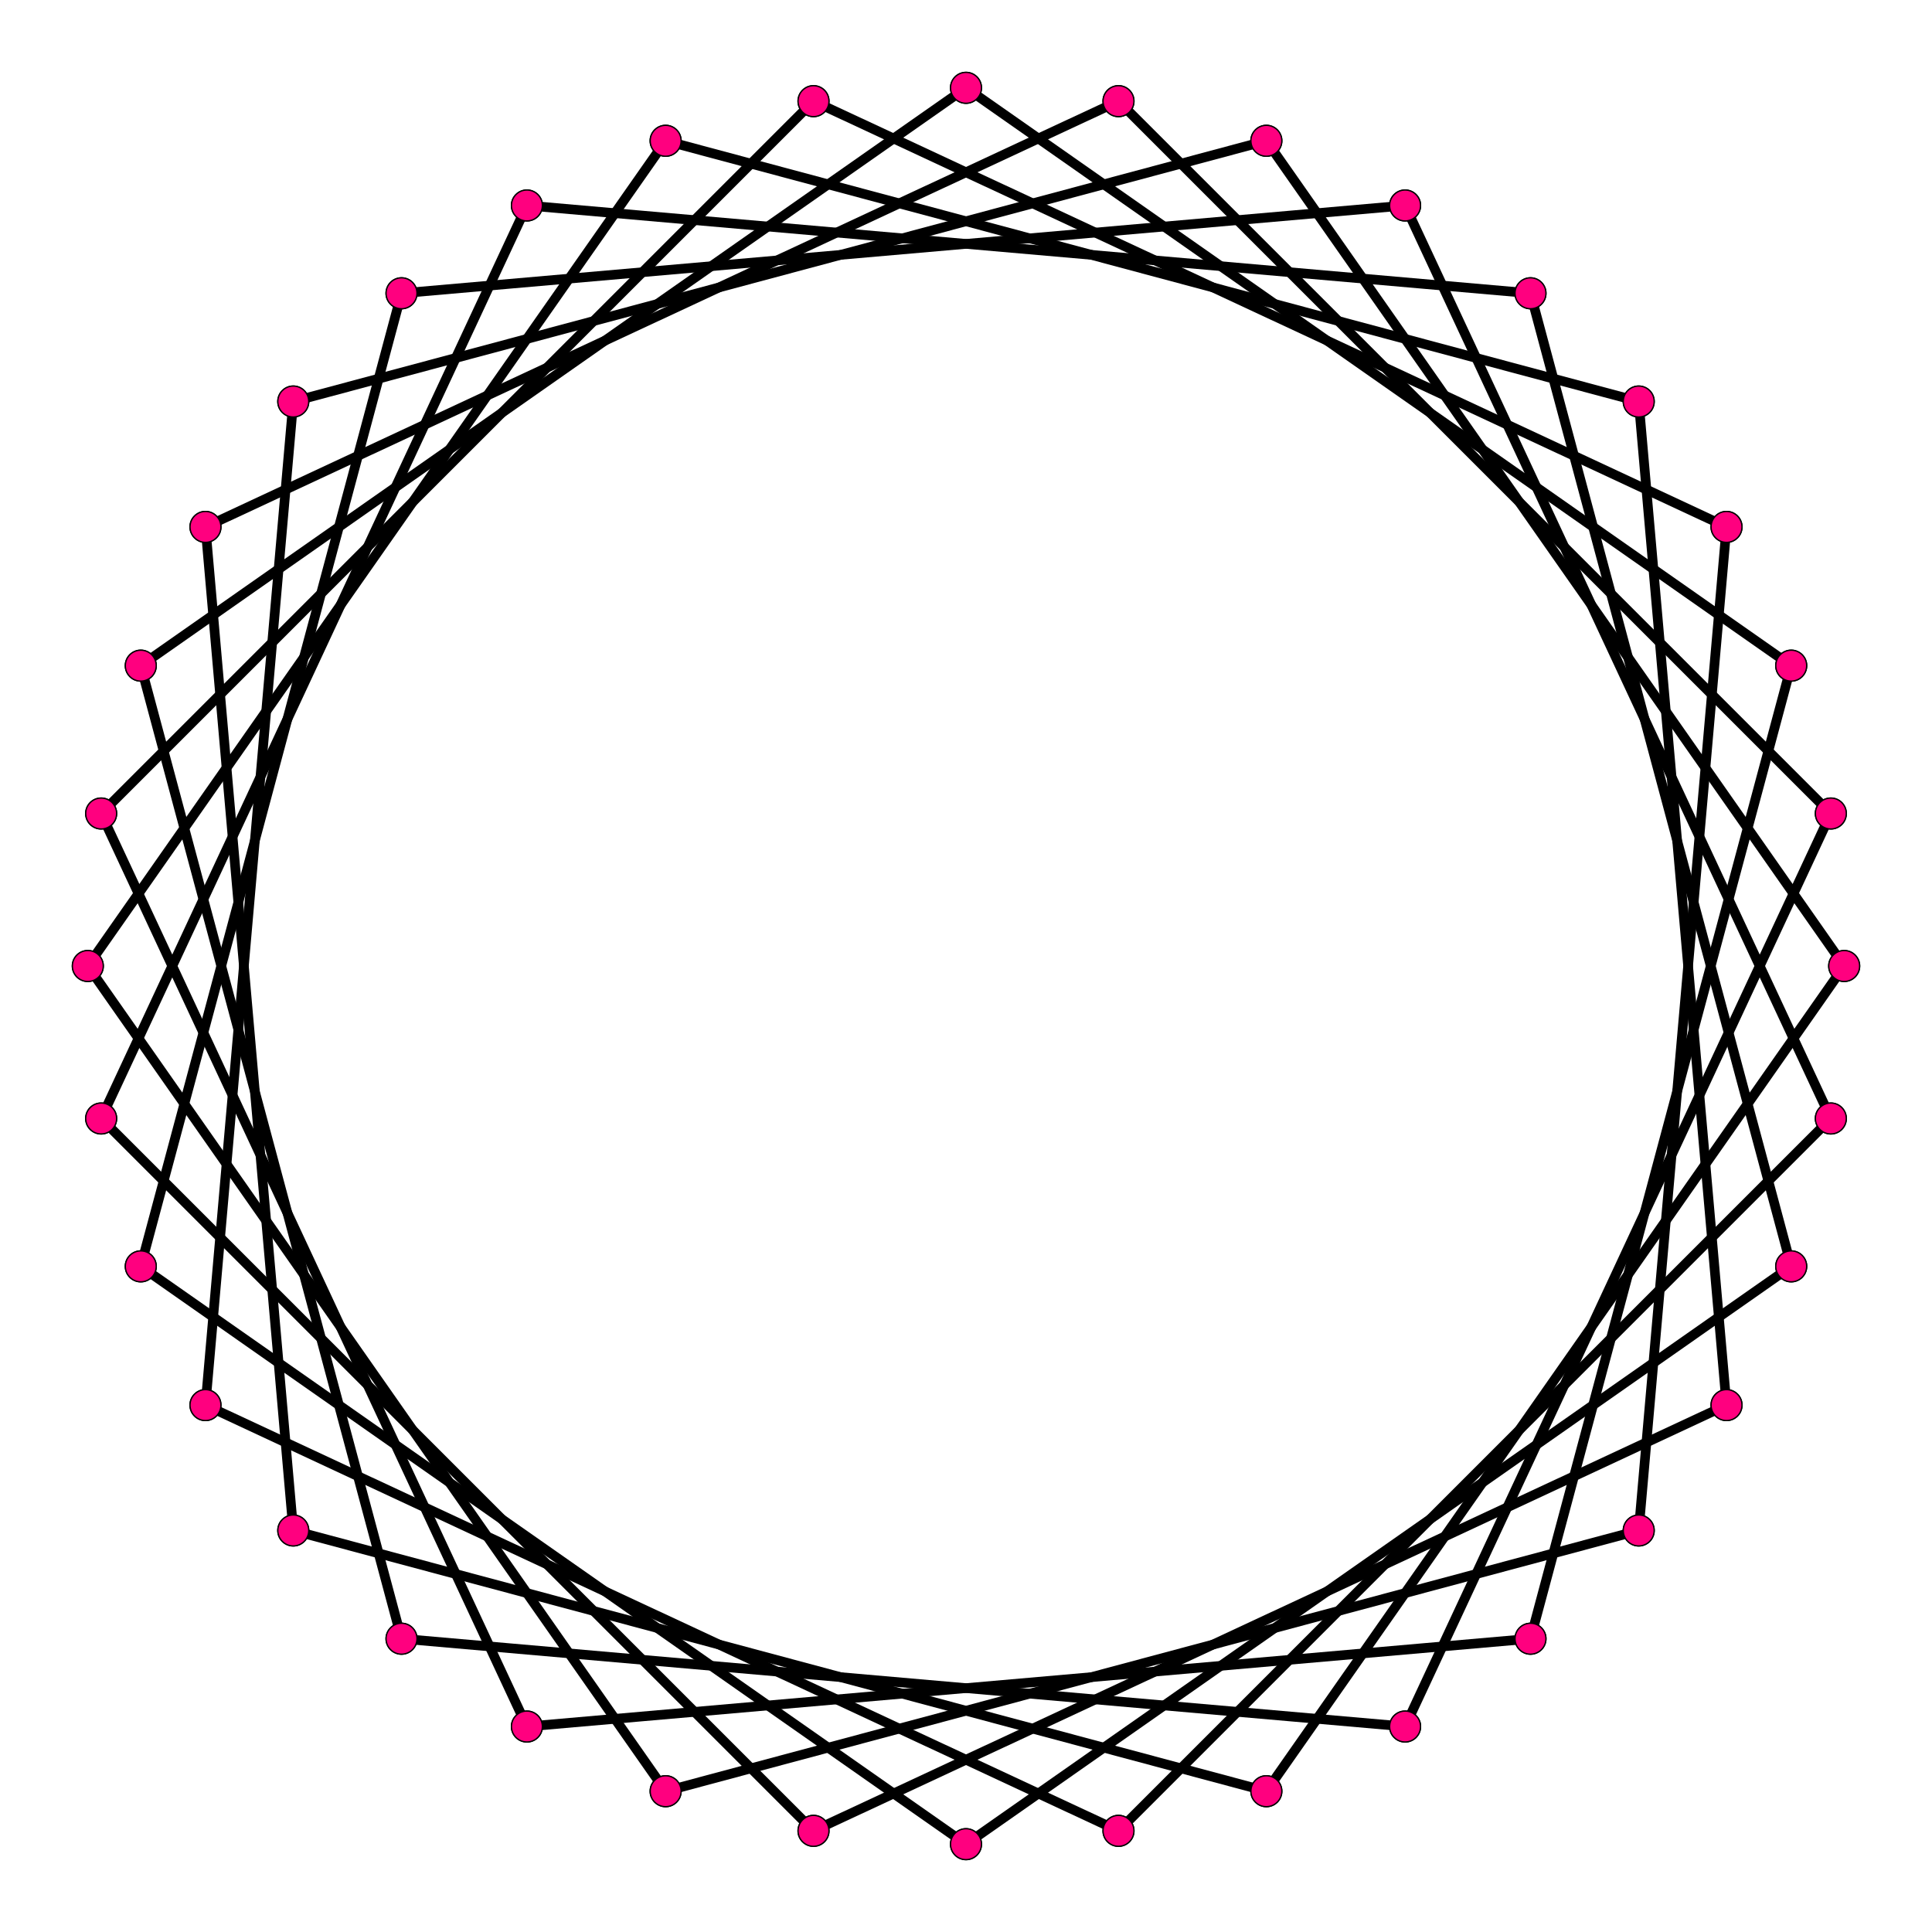 <?xml version="1.0" encoding="UTF-8" standalone="no"?>
<svg xmlns="http://www.w3.org/2000/svg" version="1.0" width="1000.0" height="1000.0" id="c:\regular_star_polygon_36-7.svg">
<!-- X Coordinate transform: fx(x)=(x+1.1)*454.54544-->
<!-- Y Coordinate transform: fy(y)=(1.1-y)*454.54544 -->
<g style="stroke:#000000;stroke-width:5.0;stroke-opacity:1.00;fill-opacity:00">
<!-- Group: <Default>-->
</g>
<g style="stroke:#000000;stroke-width:5.0;stroke-opacity:1.00;fill-opacity:00">
<!-- Group: poly-->
<path d="M 954.545,500 655.464,72.867" />
<path d="M 655.464,72.867 151.798,207.824" />
<path d="M 106.352,727.273 151.798,207.824" />
<path d="M 578.931,947.64 106.352,727.273" />
<path d="M 578.931,947.64 947.64,578.931" />
<path d="M 947.64,578.931 727.273,106.352" />
<path d="M 727.273,106.352 207.824,151.798" />
<path d="M 72.867,655.464 207.824,151.798" />
<path d="M 500,954.545 72.867,655.464" />
<path d="M 500,954.545 927.133,655.464" />
<path d="M 927.133,655.464 792.176,151.798" />
<path d="M 272.727,106.352 792.176,151.798" />
<path d="M 52.36,578.931 272.727,106.352" />
<path d="M 52.36,578.931 421.069,947.64" />
<path d="M 421.069,947.64 893.648,727.273" />
<path d="M 893.648,727.273 848.202,207.824" />
<path d="M 344.536,72.867 848.202,207.824" />
<path d="M 45.455,500 344.536,72.867" />
<path d="M 45.455,500 344.536,927.133" />
<path d="M 344.536,927.133 848.202,792.176" />
<path d="M 893.648,272.727 848.202,792.176" />
<path d="M 421.069,52.36 893.648,272.727" />
<path d="M 421.069,52.36 52.36,421.069" />
<path d="M 52.36,421.069 272.727,893.648" />
<path d="M 272.727,893.648 792.176,848.202" />
<path d="M 927.133,344.536 792.176,848.202" />
<path d="M 500,45.455 927.133,344.536" />
<path d="M 500,45.455 72.867,344.536" />
<path d="M 72.867,344.536 207.824,848.202" />
<path d="M 727.273,893.648 207.824,848.202" />
<path d="M 947.64,421.069 727.273,893.648" />
<path d="M 947.64,421.069 578.931,52.36" />
<path d="M 578.931,52.36 106.352,272.727" />
<path d="M 106.352,272.727 151.798,792.176" />
<path d="M 655.464,927.133 151.798,792.176" />
<path d="M 954.545,500 655.464,927.133" />
</g>
<g style="stroke:#000000;stroke-width:0.667;fill:#ff007f">
<circle cx="954.545" cy="500" r="8.0"/>
<circle cx="655.464" cy="72.867" r="8.0"/>
<circle cx="655.464" cy="72.867" r="8.0"/>
<circle cx="151.798" cy="207.824" r="8.0"/>
<circle cx="151.798" cy="207.824" r="8.0"/>
<circle cx="106.352" cy="727.273" r="8.0"/>
<circle cx="106.352" cy="727.273" r="8.0"/>
<circle cx="578.931" cy="947.64" r="8.0"/>
<circle cx="578.931" cy="947.64" r="8.0"/>
<circle cx="947.64" cy="578.931" r="8.0"/>
<circle cx="947.64" cy="578.931" r="8.0"/>
<circle cx="727.273" cy="106.352" r="8.0"/>
<circle cx="727.273" cy="106.352" r="8.0"/>
<circle cx="207.824" cy="151.798" r="8.0"/>
<circle cx="207.824" cy="151.798" r="8.0"/>
<circle cx="72.867" cy="655.464" r="8.0"/>
<circle cx="72.867" cy="655.464" r="8.0"/>
<circle cx="500" cy="954.545" r="8.0"/>
<circle cx="500" cy="954.545" r="8.0"/>
<circle cx="927.133" cy="655.464" r="8.0"/>
<circle cx="927.133" cy="655.464" r="8.0"/>
<circle cx="792.176" cy="151.798" r="8.0"/>
<circle cx="792.176" cy="151.798" r="8.0"/>
<circle cx="272.727" cy="106.352" r="8.0"/>
<circle cx="272.727" cy="106.352" r="8.0"/>
<circle cx="52.36" cy="578.931" r="8.0"/>
<circle cx="52.36" cy="578.931" r="8.0"/>
<circle cx="421.069" cy="947.64" r="8.0"/>
<circle cx="421.069" cy="947.64" r="8.0"/>
<circle cx="893.648" cy="727.273" r="8.0"/>
<circle cx="893.648" cy="727.273" r="8.0"/>
<circle cx="848.202" cy="207.824" r="8.0"/>
<circle cx="848.202" cy="207.824" r="8.0"/>
<circle cx="344.536" cy="72.867" r="8.0"/>
<circle cx="344.536" cy="72.867" r="8.0"/>
<circle cx="45.455" cy="500" r="8.0"/>
<circle cx="45.455" cy="500" r="8.0"/>
<circle cx="344.536" cy="927.133" r="8.0"/>
<circle cx="344.536" cy="927.133" r="8.0"/>
<circle cx="848.202" cy="792.176" r="8.0"/>
<circle cx="848.202" cy="792.176" r="8.0"/>
<circle cx="893.648" cy="272.727" r="8.0"/>
<circle cx="893.648" cy="272.727" r="8.0"/>
<circle cx="421.069" cy="52.36" r="8.0"/>
<circle cx="421.069" cy="52.36" r="8.0"/>
<circle cx="52.36" cy="421.069" r="8.0"/>
<circle cx="52.36" cy="421.069" r="8.0"/>
<circle cx="272.727" cy="893.648" r="8.0"/>
<circle cx="272.727" cy="893.648" r="8.0"/>
<circle cx="792.176" cy="848.202" r="8.0"/>
<circle cx="792.176" cy="848.202" r="8.0"/>
<circle cx="927.133" cy="344.536" r="8.0"/>
<circle cx="927.133" cy="344.536" r="8.0"/>
<circle cx="500" cy="45.455" r="8.0"/>
<circle cx="500" cy="45.455" r="8.0"/>
<circle cx="72.867" cy="344.536" r="8.0"/>
<circle cx="72.867" cy="344.536" r="8.0"/>
<circle cx="207.824" cy="848.202" r="8.0"/>
<circle cx="207.824" cy="848.202" r="8.0"/>
<circle cx="727.273" cy="893.648" r="8.0"/>
<circle cx="727.273" cy="893.648" r="8.0"/>
<circle cx="947.64" cy="421.069" r="8.0"/>
<circle cx="947.64" cy="421.069" r="8.0"/>
<circle cx="578.931" cy="52.36" r="8.0"/>
<circle cx="578.931" cy="52.36" r="8.0"/>
<circle cx="106.352" cy="272.727" r="8.0"/>
<circle cx="106.352" cy="272.727" r="8.0"/>
<circle cx="151.798" cy="792.176" r="8.0"/>
<circle cx="151.798" cy="792.176" r="8.0"/>
<circle cx="655.464" cy="927.133" r="8.0"/>
<circle cx="655.464" cy="927.133" r="8.0"/>
<circle cx="954.545" cy="500" r="8.0"/>
</g>
</svg>
